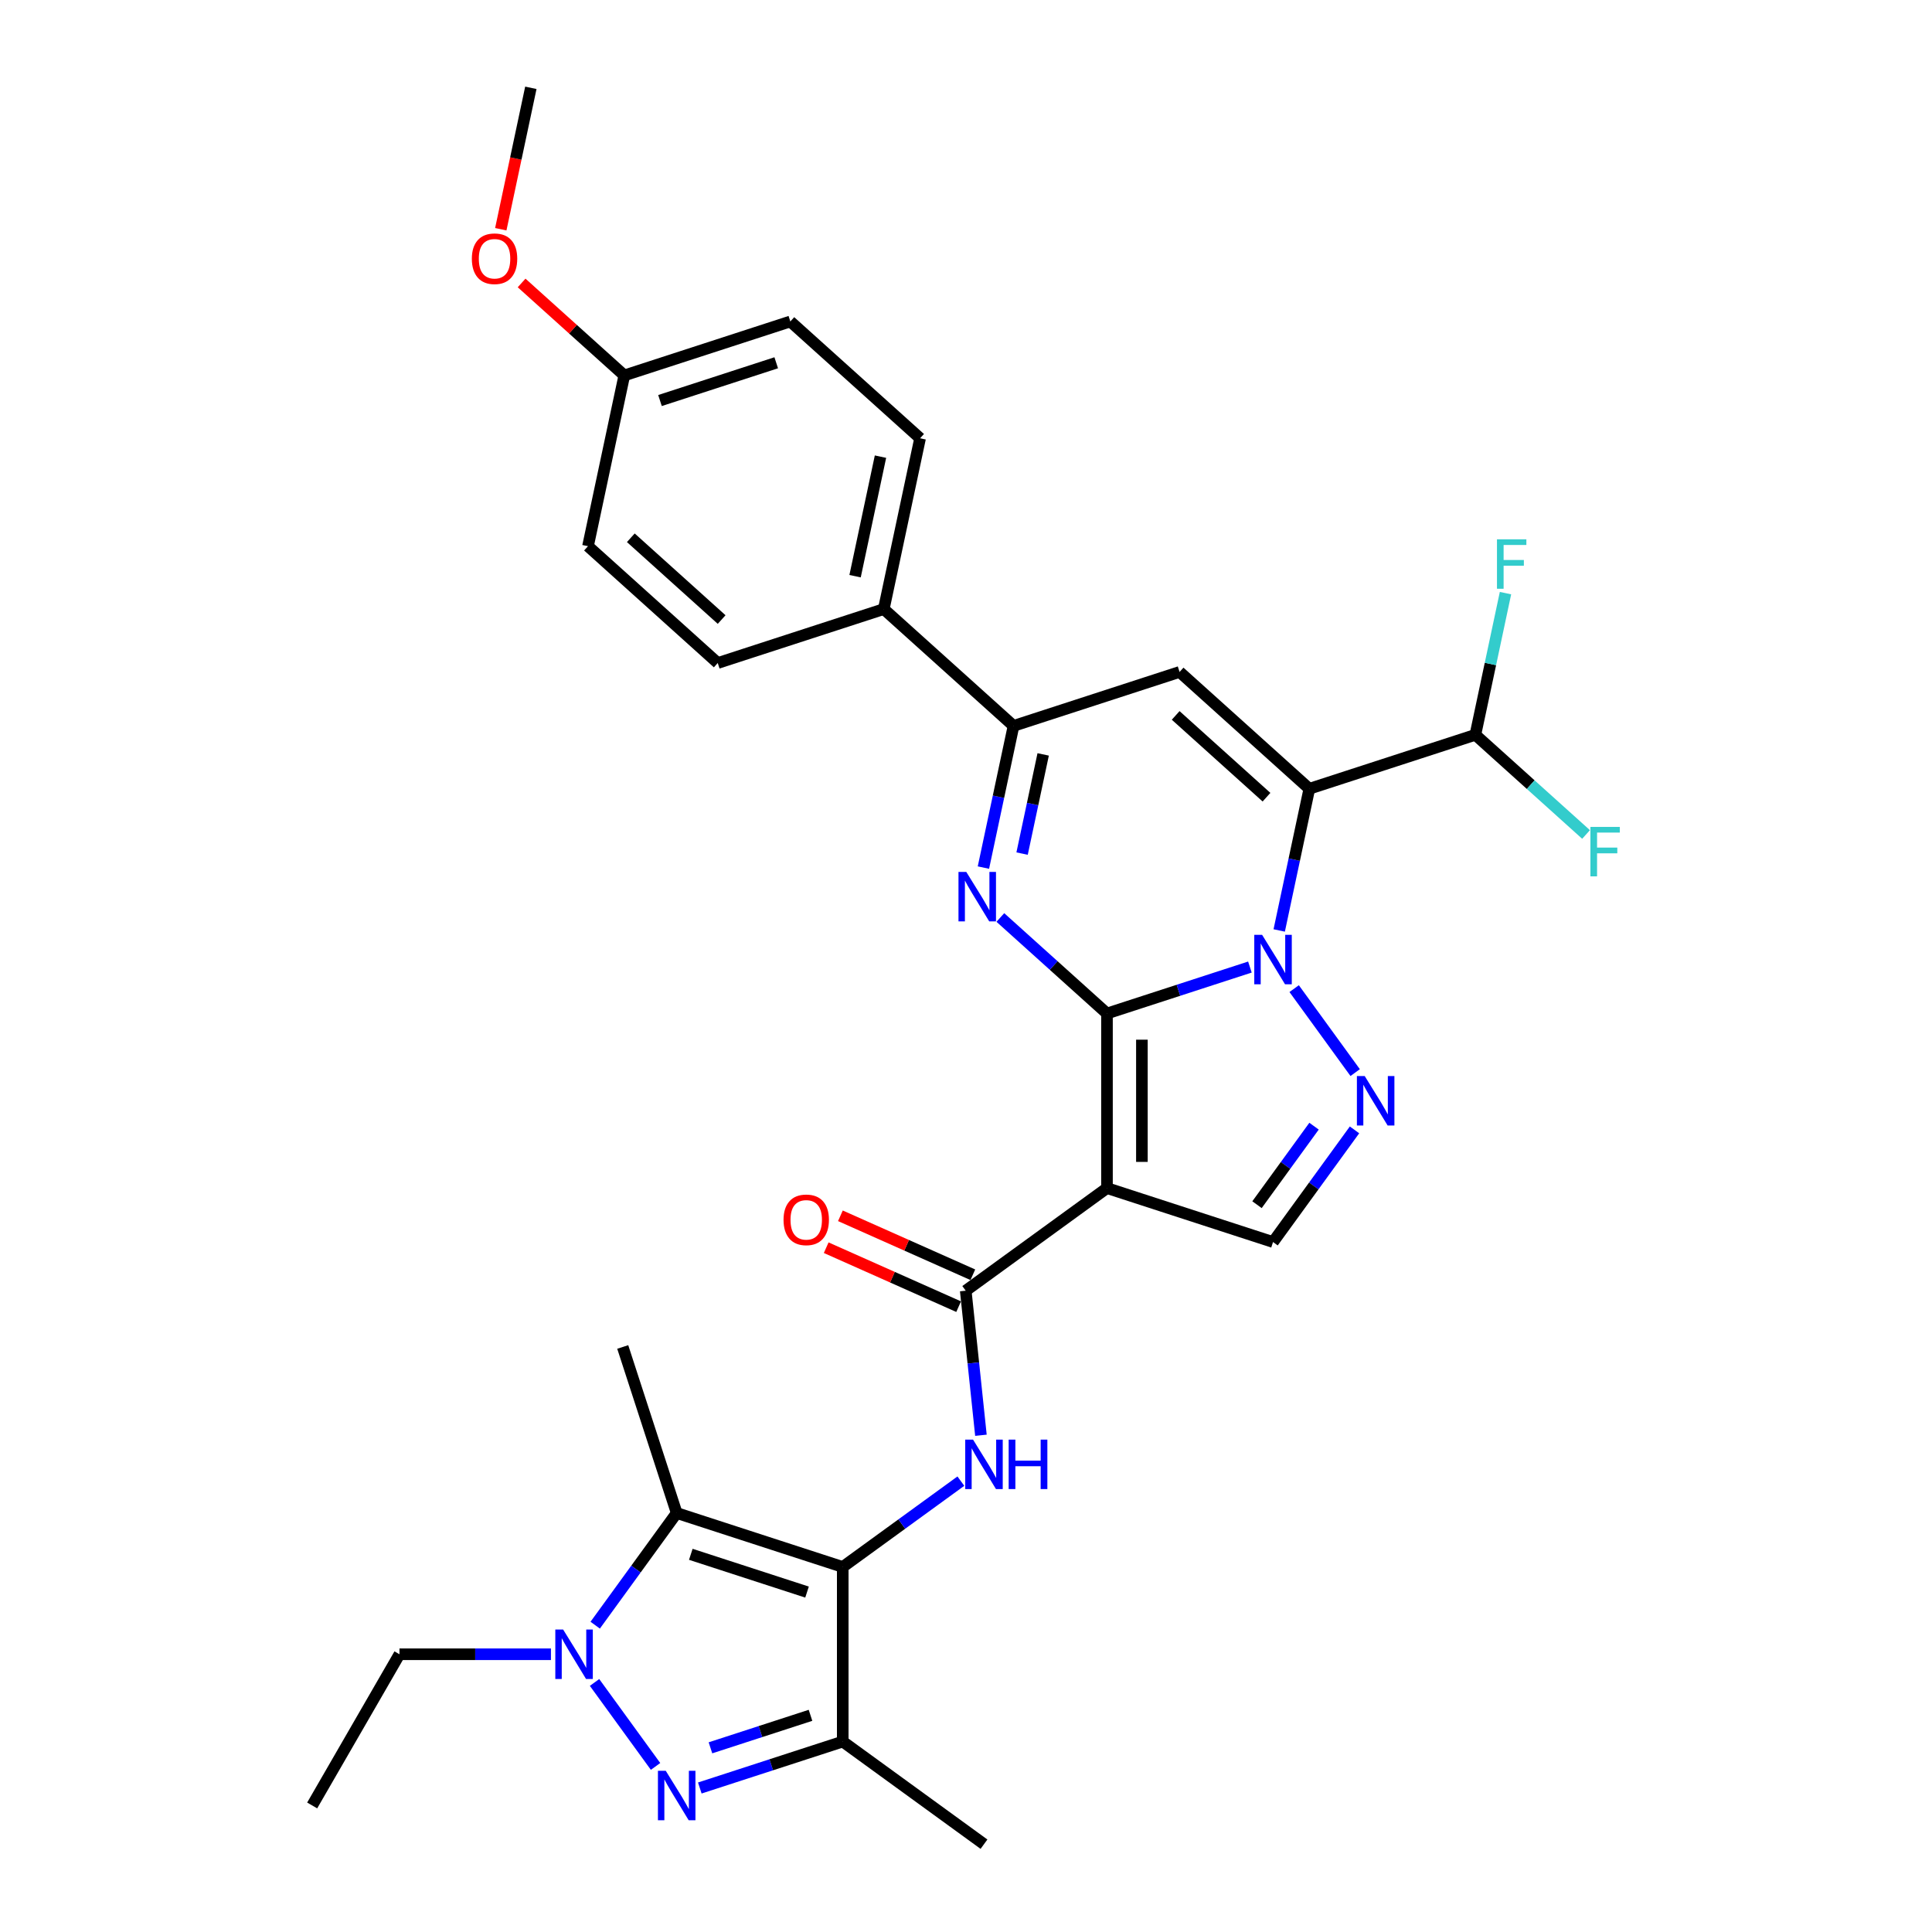 <?xml version='1.0' encoding='iso-8859-1'?>
<svg version='1.1' baseProfile='full'
              xmlns='http://www.w3.org/2000/svg'
                      xmlns:rdkit='http://www.rdkit.org/xml'
                      xmlns:xlink='http://www.w3.org/1999/xlink'
                  xml:space='preserve'
width='1000px' height='1000px' viewBox='0 0 1000 1000'>
<!-- END OF HEADER -->
<rect style='opacity:1.0;fill:#FFFFFF;stroke:none' width='1000' height='1000' x='0' y='0'> </rect>
<path class='bond-0' d='M 572.972,524.583 L 609.962,512.565' style='fill:none;fill-rule:evenodd;stroke:#000000;stroke-width:6px;stroke-linecap:butt;stroke-linejoin:miter;stroke-opacity:1' />
<path class='bond-0' d='M 609.962,512.565 L 646.952,500.546' style='fill:none;fill-rule:evenodd;stroke:#0000FF;stroke-width:6px;stroke-linecap:butt;stroke-linejoin:miter;stroke-opacity:1' />
<path class='bond-2' d='M 572.972,524.583 L 572.972,614.952' style='fill:none;fill-rule:evenodd;stroke:#000000;stroke-width:6px;stroke-linecap:butt;stroke-linejoin:miter;stroke-opacity:1' />
<path class='bond-2' d='M 591.045,538.139 L 591.045,601.397' style='fill:none;fill-rule:evenodd;stroke:#000000;stroke-width:6px;stroke-linecap:butt;stroke-linejoin:miter;stroke-opacity:1' />
<path class='bond-4' d='M 572.972,524.583 L 545.375,499.736' style='fill:none;fill-rule:evenodd;stroke:#000000;stroke-width:6px;stroke-linecap:butt;stroke-linejoin:miter;stroke-opacity:1' />
<path class='bond-4' d='M 545.375,499.736 L 517.779,474.888' style='fill:none;fill-rule:evenodd;stroke:#0000FF;stroke-width:6px;stroke-linecap:butt;stroke-linejoin:miter;stroke-opacity:1' />
<path class='bond-1' d='M 662.117,481.603 L 669.911,444.933' style='fill:none;fill-rule:evenodd;stroke:#0000FF;stroke-width:6px;stroke-linecap:butt;stroke-linejoin:miter;stroke-opacity:1' />
<path class='bond-1' d='M 669.911,444.933 L 677.706,408.264' style='fill:none;fill-rule:evenodd;stroke:#000000;stroke-width:6px;stroke-linecap:butt;stroke-linejoin:miter;stroke-opacity:1' />
<path class='bond-5' d='M 669.855,511.713 L 701.434,555.177' style='fill:none;fill-rule:evenodd;stroke:#0000FF;stroke-width:6px;stroke-linecap:butt;stroke-linejoin:miter;stroke-opacity:1' />
<path class='bond-15' d='M 677.706,408.264 L 763.651,380.339' style='fill:none;fill-rule:evenodd;stroke:#000000;stroke-width:6px;stroke-linecap:butt;stroke-linejoin:miter;stroke-opacity:1' />
<path class='bond-32' d='M 677.706,408.264 L 610.549,347.796' style='fill:none;fill-rule:evenodd;stroke:#000000;stroke-width:6px;stroke-linecap:butt;stroke-linejoin:miter;stroke-opacity:1' />
<path class='bond-32' d='M 655.538,412.625 L 608.529,370.298' style='fill:none;fill-rule:evenodd;stroke:#000000;stroke-width:6px;stroke-linecap:butt;stroke-linejoin:miter;stroke-opacity:1' />
<path class='bond-11' d='M 572.972,614.952 L 499.862,668.069' style='fill:none;fill-rule:evenodd;stroke:#000000;stroke-width:6px;stroke-linecap:butt;stroke-linejoin:miter;stroke-opacity:1' />
<path class='bond-14' d='M 572.972,614.952 L 658.917,642.877' style='fill:none;fill-rule:evenodd;stroke:#000000;stroke-width:6px;stroke-linecap:butt;stroke-linejoin:miter;stroke-opacity:1' />
<path class='bond-3' d='M 436.198,811.06 L 466.771,788.848' style='fill:none;fill-rule:evenodd;stroke:#000000;stroke-width:6px;stroke-linecap:butt;stroke-linejoin:miter;stroke-opacity:1' />
<path class='bond-3' d='M 466.771,788.848 L 497.343,766.635' style='fill:none;fill-rule:evenodd;stroke:#0000FF;stroke-width:6px;stroke-linecap:butt;stroke-linejoin:miter;stroke-opacity:1' />
<path class='bond-8' d='M 436.198,811.06 L 350.253,783.134' style='fill:none;fill-rule:evenodd;stroke:#000000;stroke-width:6px;stroke-linecap:butt;stroke-linejoin:miter;stroke-opacity:1' />
<path class='bond-8' d='M 417.721,824.06 L 357.56,804.512' style='fill:none;fill-rule:evenodd;stroke:#000000;stroke-width:6px;stroke-linecap:butt;stroke-linejoin:miter;stroke-opacity:1' />
<path class='bond-10' d='M 436.198,811.06 L 436.198,901.428' style='fill:none;fill-rule:evenodd;stroke:#000000;stroke-width:6px;stroke-linecap:butt;stroke-linejoin:miter;stroke-opacity:1' />
<path class='bond-12' d='M 509.015,449.06 L 516.809,412.391' style='fill:none;fill-rule:evenodd;stroke:#0000FF;stroke-width:6px;stroke-linecap:butt;stroke-linejoin:miter;stroke-opacity:1' />
<path class='bond-12' d='M 516.809,412.391 L 524.603,375.721' style='fill:none;fill-rule:evenodd;stroke:#000000;stroke-width:6px;stroke-linecap:butt;stroke-linejoin:miter;stroke-opacity:1' />
<path class='bond-12' d='M 529.032,441.817 L 534.488,416.148' style='fill:none;fill-rule:evenodd;stroke:#0000FF;stroke-width:6px;stroke-linecap:butt;stroke-linejoin:miter;stroke-opacity:1' />
<path class='bond-12' d='M 534.488,416.148 L 539.944,390.48' style='fill:none;fill-rule:evenodd;stroke:#000000;stroke-width:6px;stroke-linecap:butt;stroke-linejoin:miter;stroke-opacity:1' />
<path class='bond-31' d='M 701.096,584.823 L 680.006,613.85' style='fill:none;fill-rule:evenodd;stroke:#0000FF;stroke-width:6px;stroke-linecap:butt;stroke-linejoin:miter;stroke-opacity:1' />
<path class='bond-31' d='M 680.006,613.85 L 658.917,642.877' style='fill:none;fill-rule:evenodd;stroke:#000000;stroke-width:6px;stroke-linecap:butt;stroke-linejoin:miter;stroke-opacity:1' />
<path class='bond-31' d='M 680.147,582.908 L 665.385,603.227' style='fill:none;fill-rule:evenodd;stroke:#0000FF;stroke-width:6px;stroke-linecap:butt;stroke-linejoin:miter;stroke-opacity:1' />
<path class='bond-31' d='M 665.385,603.227 L 650.622,623.546' style='fill:none;fill-rule:evenodd;stroke:#000000;stroke-width:6px;stroke-linecap:butt;stroke-linejoin:miter;stroke-opacity:1' />
<path class='bond-6' d='M 610.549,347.796 L 524.603,375.721' style='fill:none;fill-rule:evenodd;stroke:#000000;stroke-width:6px;stroke-linecap:butt;stroke-linejoin:miter;stroke-opacity:1' />
<path class='bond-7' d='M 362.218,925.466 L 399.208,913.447' style='fill:none;fill-rule:evenodd;stroke:#0000FF;stroke-width:6px;stroke-linecap:butt;stroke-linejoin:miter;stroke-opacity:1' />
<path class='bond-7' d='M 399.208,913.447 L 436.198,901.428' style='fill:none;fill-rule:evenodd;stroke:#000000;stroke-width:6px;stroke-linecap:butt;stroke-linejoin:miter;stroke-opacity:1' />
<path class='bond-7' d='M 367.73,904.671 L 393.623,896.258' style='fill:none;fill-rule:evenodd;stroke:#0000FF;stroke-width:6px;stroke-linecap:butt;stroke-linejoin:miter;stroke-opacity:1' />
<path class='bond-7' d='M 393.623,896.258 L 419.516,887.845' style='fill:none;fill-rule:evenodd;stroke:#000000;stroke-width:6px;stroke-linecap:butt;stroke-linejoin:miter;stroke-opacity:1' />
<path class='bond-34' d='M 339.314,914.298 L 307.736,870.834' style='fill:none;fill-rule:evenodd;stroke:#0000FF;stroke-width:6px;stroke-linecap:butt;stroke-linejoin:miter;stroke-opacity:1' />
<path class='bond-9' d='M 350.253,783.134 L 329.163,812.161' style='fill:none;fill-rule:evenodd;stroke:#000000;stroke-width:6px;stroke-linecap:butt;stroke-linejoin:miter;stroke-opacity:1' />
<path class='bond-9' d='M 329.163,812.161 L 308.074,841.189' style='fill:none;fill-rule:evenodd;stroke:#0000FF;stroke-width:6px;stroke-linecap:butt;stroke-linejoin:miter;stroke-opacity:1' />
<path class='bond-23' d='M 350.253,783.134 L 322.327,697.189' style='fill:none;fill-rule:evenodd;stroke:#000000;stroke-width:6px;stroke-linecap:butt;stroke-linejoin:miter;stroke-opacity:1' />
<path class='bond-22' d='M 285.171,856.244 L 245.969,856.244' style='fill:none;fill-rule:evenodd;stroke:#0000FF;stroke-width:6px;stroke-linecap:butt;stroke-linejoin:miter;stroke-opacity:1' />
<path class='bond-22' d='M 245.969,856.244 L 206.767,856.244' style='fill:none;fill-rule:evenodd;stroke:#000000;stroke-width:6px;stroke-linecap:butt;stroke-linejoin:miter;stroke-opacity:1' />
<path class='bond-25' d='M 436.198,901.428 L 509.308,954.545' style='fill:none;fill-rule:evenodd;stroke:#000000;stroke-width:6px;stroke-linecap:butt;stroke-linejoin:miter;stroke-opacity:1' />
<path class='bond-13' d='M 499.862,668.069 L 503.794,705.478' style='fill:none;fill-rule:evenodd;stroke:#000000;stroke-width:6px;stroke-linecap:butt;stroke-linejoin:miter;stroke-opacity:1' />
<path class='bond-13' d='M 503.794,705.478 L 507.726,742.887' style='fill:none;fill-rule:evenodd;stroke:#0000FF;stroke-width:6px;stroke-linecap:butt;stroke-linejoin:miter;stroke-opacity:1' />
<path class='bond-17' d='M 503.538,659.814 L 469.263,644.554' style='fill:none;fill-rule:evenodd;stroke:#000000;stroke-width:6px;stroke-linecap:butt;stroke-linejoin:miter;stroke-opacity:1' />
<path class='bond-17' d='M 469.263,644.554 L 434.989,629.294' style='fill:none;fill-rule:evenodd;stroke:#FF0000;stroke-width:6px;stroke-linecap:butt;stroke-linejoin:miter;stroke-opacity:1' />
<path class='bond-17' d='M 496.186,676.325 L 461.912,661.065' style='fill:none;fill-rule:evenodd;stroke:#000000;stroke-width:6px;stroke-linecap:butt;stroke-linejoin:miter;stroke-opacity:1' />
<path class='bond-17' d='M 461.912,661.065 L 427.638,645.805' style='fill:none;fill-rule:evenodd;stroke:#FF0000;stroke-width:6px;stroke-linecap:butt;stroke-linejoin:miter;stroke-opacity:1' />
<path class='bond-16' d='M 524.603,375.721 L 457.446,315.253' style='fill:none;fill-rule:evenodd;stroke:#000000;stroke-width:6px;stroke-linecap:butt;stroke-linejoin:miter;stroke-opacity:1' />
<path class='bond-20' d='M 763.651,380.339 L 771.445,343.67' style='fill:none;fill-rule:evenodd;stroke:#000000;stroke-width:6px;stroke-linecap:butt;stroke-linejoin:miter;stroke-opacity:1' />
<path class='bond-20' d='M 771.445,343.67 L 779.24,307.001' style='fill:none;fill-rule:evenodd;stroke:#33CCCC;stroke-width:6px;stroke-linecap:butt;stroke-linejoin:miter;stroke-opacity:1' />
<path class='bond-21' d='M 763.651,380.339 L 792.295,406.13' style='fill:none;fill-rule:evenodd;stroke:#000000;stroke-width:6px;stroke-linecap:butt;stroke-linejoin:miter;stroke-opacity:1' />
<path class='bond-21' d='M 792.295,406.13 L 820.94,431.922' style='fill:none;fill-rule:evenodd;stroke:#33CCCC;stroke-width:6px;stroke-linecap:butt;stroke-linejoin:miter;stroke-opacity:1' />
<path class='bond-18' d='M 457.446,315.253 L 476.235,226.859' style='fill:none;fill-rule:evenodd;stroke:#000000;stroke-width:6px;stroke-linecap:butt;stroke-linejoin:miter;stroke-opacity:1' />
<path class='bond-18' d='M 442.586,298.236 L 455.738,236.361' style='fill:none;fill-rule:evenodd;stroke:#000000;stroke-width:6px;stroke-linecap:butt;stroke-linejoin:miter;stroke-opacity:1' />
<path class='bond-19' d='M 457.446,315.253 L 371.501,343.179' style='fill:none;fill-rule:evenodd;stroke:#000000;stroke-width:6px;stroke-linecap:butt;stroke-linejoin:miter;stroke-opacity:1' />
<path class='bond-26' d='M 476.235,226.859 L 409.078,166.391' style='fill:none;fill-rule:evenodd;stroke:#000000;stroke-width:6px;stroke-linecap:butt;stroke-linejoin:miter;stroke-opacity:1' />
<path class='bond-27' d='M 371.501,343.179 L 304.344,282.71' style='fill:none;fill-rule:evenodd;stroke:#000000;stroke-width:6px;stroke-linecap:butt;stroke-linejoin:miter;stroke-opacity:1' />
<path class='bond-27' d='M 373.521,320.677 L 326.511,278.349' style='fill:none;fill-rule:evenodd;stroke:#000000;stroke-width:6px;stroke-linecap:butt;stroke-linejoin:miter;stroke-opacity:1' />
<path class='bond-30' d='M 206.767,856.244 L 161.583,934.505' style='fill:none;fill-rule:evenodd;stroke:#000000;stroke-width:6px;stroke-linecap:butt;stroke-linejoin:miter;stroke-opacity:1' />
<path class='bond-24' d='M 323.133,194.317 L 304.344,282.71' style='fill:none;fill-rule:evenodd;stroke:#000000;stroke-width:6px;stroke-linecap:butt;stroke-linejoin:miter;stroke-opacity:1' />
<path class='bond-28' d='M 323.133,194.317 L 296.558,170.388' style='fill:none;fill-rule:evenodd;stroke:#000000;stroke-width:6px;stroke-linecap:butt;stroke-linejoin:miter;stroke-opacity:1' />
<path class='bond-28' d='M 296.558,170.388 L 269.983,146.46' style='fill:none;fill-rule:evenodd;stroke:#FF0000;stroke-width:6px;stroke-linecap:butt;stroke-linejoin:miter;stroke-opacity:1' />
<path class='bond-33' d='M 323.133,194.317 L 409.078,166.391' style='fill:none;fill-rule:evenodd;stroke:#000000;stroke-width:6px;stroke-linecap:butt;stroke-linejoin:miter;stroke-opacity:1' />
<path class='bond-33' d='M 341.61,207.317 L 401.772,187.769' style='fill:none;fill-rule:evenodd;stroke:#000000;stroke-width:6px;stroke-linecap:butt;stroke-linejoin:miter;stroke-opacity:1' />
<path class='bond-29' d='M 259.207,118.648 L 266.986,82.051' style='fill:none;fill-rule:evenodd;stroke:#FF0000;stroke-width:6px;stroke-linecap:butt;stroke-linejoin:miter;stroke-opacity:1' />
<path class='bond-29' d='M 266.986,82.051 L 274.765,45.455' style='fill:none;fill-rule:evenodd;stroke:#000000;stroke-width:6px;stroke-linecap:butt;stroke-linejoin:miter;stroke-opacity:1' />
<path  class='atom-1' d='M 653.26 483.862
L 661.646 497.417
Q 662.478 498.755, 663.815 501.176
Q 665.152 503.598, 665.225 503.743
L 665.225 483.862
L 668.623 483.862
L 668.623 509.454
L 665.116 509.454
L 656.116 494.634
Q 655.067 492.899, 653.947 490.911
Q 652.862 488.922, 652.537 488.308
L 652.537 509.454
L 649.211 509.454
L 649.211 483.862
L 653.26 483.862
' fill='#0000FF'/>
<path  class='atom-5' d='M 500.158 451.319
L 508.544 464.874
Q 509.375 466.212, 510.713 468.634
Q 512.05 471.055, 512.122 471.2
L 512.122 451.319
L 515.52 451.319
L 515.52 476.911
L 512.014 476.911
L 503.013 462.091
Q 501.965 460.356, 500.844 458.368
Q 499.76 456.38, 499.435 455.765
L 499.435 476.911
L 496.109 476.911
L 496.109 451.319
L 500.158 451.319
' fill='#0000FF'/>
<path  class='atom-6' d='M 706.377 556.971
L 714.763 570.527
Q 715.595 571.864, 716.932 574.286
Q 718.27 576.708, 718.342 576.853
L 718.342 556.971
L 721.74 556.971
L 721.74 582.564
L 718.234 582.564
L 709.233 567.743
Q 708.185 566.008, 707.064 564.02
Q 705.98 562.032, 705.654 561.418
L 705.654 582.564
L 702.329 582.564
L 702.329 556.971
L 706.377 556.971
' fill='#0000FF'/>
<path  class='atom-8' d='M 344.596 916.557
L 352.982 930.113
Q 353.813 931.45, 355.151 933.872
Q 356.488 936.294, 356.561 936.438
L 356.561 916.557
L 359.958 916.557
L 359.958 942.15
L 356.452 942.15
L 347.451 927.329
Q 346.403 925.594, 345.283 923.606
Q 344.198 921.618, 343.873 921.004
L 343.873 942.15
L 340.547 942.15
L 340.547 916.557
L 344.596 916.557
' fill='#0000FF'/>
<path  class='atom-10' d='M 291.479 843.448
L 299.865 857.003
Q 300.696 858.341, 302.034 860.762
Q 303.371 863.184, 303.443 863.329
L 303.443 843.448
L 306.841 843.448
L 306.841 869.04
L 303.335 869.04
L 294.334 854.22
Q 293.286 852.485, 292.165 850.497
Q 291.081 848.508, 290.756 847.894
L 290.756 869.04
L 287.43 869.04
L 287.43 843.448
L 291.479 843.448
' fill='#0000FF'/>
<path  class='atom-14' d='M 503.651 745.146
L 512.037 758.702
Q 512.868 760.039, 514.206 762.461
Q 515.543 764.883, 515.616 765.027
L 515.616 745.146
L 519.014 745.146
L 519.014 770.739
L 515.507 770.739
L 506.507 755.918
Q 505.458 754.183, 504.338 752.195
Q 503.253 750.207, 502.928 749.592
L 502.928 770.739
L 499.602 770.739
L 499.602 745.146
L 503.651 745.146
' fill='#0000FF'/>
<path  class='atom-14' d='M 522.086 745.146
L 525.556 745.146
L 525.556 756.027
L 538.642 756.027
L 538.642 745.146
L 542.112 745.146
L 542.112 770.739
L 538.642 770.739
L 538.642 758.918
L 525.556 758.918
L 525.556 770.739
L 522.086 770.739
L 522.086 745.146
' fill='#0000FF'/>
<path  class='atom-18' d='M 405.558 631.385
Q 405.558 625.24, 408.595 621.806
Q 411.631 618.372, 417.306 618.372
Q 422.981 618.372, 426.018 621.806
Q 429.054 625.24, 429.054 631.385
Q 429.054 637.603, 425.982 641.145
Q 422.909 644.651, 417.306 644.651
Q 411.667 644.651, 408.595 641.145
Q 405.558 637.639, 405.558 631.385
M 417.306 641.76
Q 421.21 641.76, 423.307 639.157
Q 425.439 636.518, 425.439 631.385
Q 425.439 626.361, 423.307 623.83
Q 421.21 621.264, 417.306 621.264
Q 413.402 621.264, 411.27 623.794
Q 409.173 626.325, 409.173 631.385
Q 409.173 636.554, 411.27 639.157
Q 413.402 641.76, 417.306 641.76
' fill='#FF0000'/>
<path  class='atom-21' d='M 774.831 279.149
L 790.049 279.149
L 790.049 282.077
L 778.265 282.077
L 778.265 289.849
L 788.748 289.849
L 788.748 292.813
L 778.265 292.813
L 778.265 304.741
L 774.831 304.741
L 774.831 279.149
' fill='#33CCCC'/>
<path  class='atom-22' d='M 823.199 428.011
L 838.417 428.011
L 838.417 430.939
L 826.633 430.939
L 826.633 438.711
L 837.116 438.711
L 837.116 441.675
L 826.633 441.675
L 826.633 453.603
L 823.199 453.603
L 823.199 428.011
' fill='#33CCCC'/>
<path  class='atom-29' d='M 244.228 133.921
Q 244.228 127.775, 247.264 124.341
Q 250.301 120.907, 255.976 120.907
Q 261.651 120.907, 264.687 124.341
Q 267.724 127.775, 267.724 133.921
Q 267.724 140.138, 264.651 143.68
Q 261.579 147.187, 255.976 147.187
Q 250.337 147.187, 247.264 143.68
Q 244.228 140.174, 244.228 133.921
M 255.976 144.295
Q 259.88 144.295, 261.976 141.692
Q 264.109 139.053, 264.109 133.921
Q 264.109 128.896, 261.976 126.366
Q 259.88 123.799, 255.976 123.799
Q 252.072 123.799, 249.939 126.33
Q 247.843 128.86, 247.843 133.921
Q 247.843 139.09, 249.939 141.692
Q 252.072 144.295, 255.976 144.295
' fill='#FF0000'/>
</svg>
